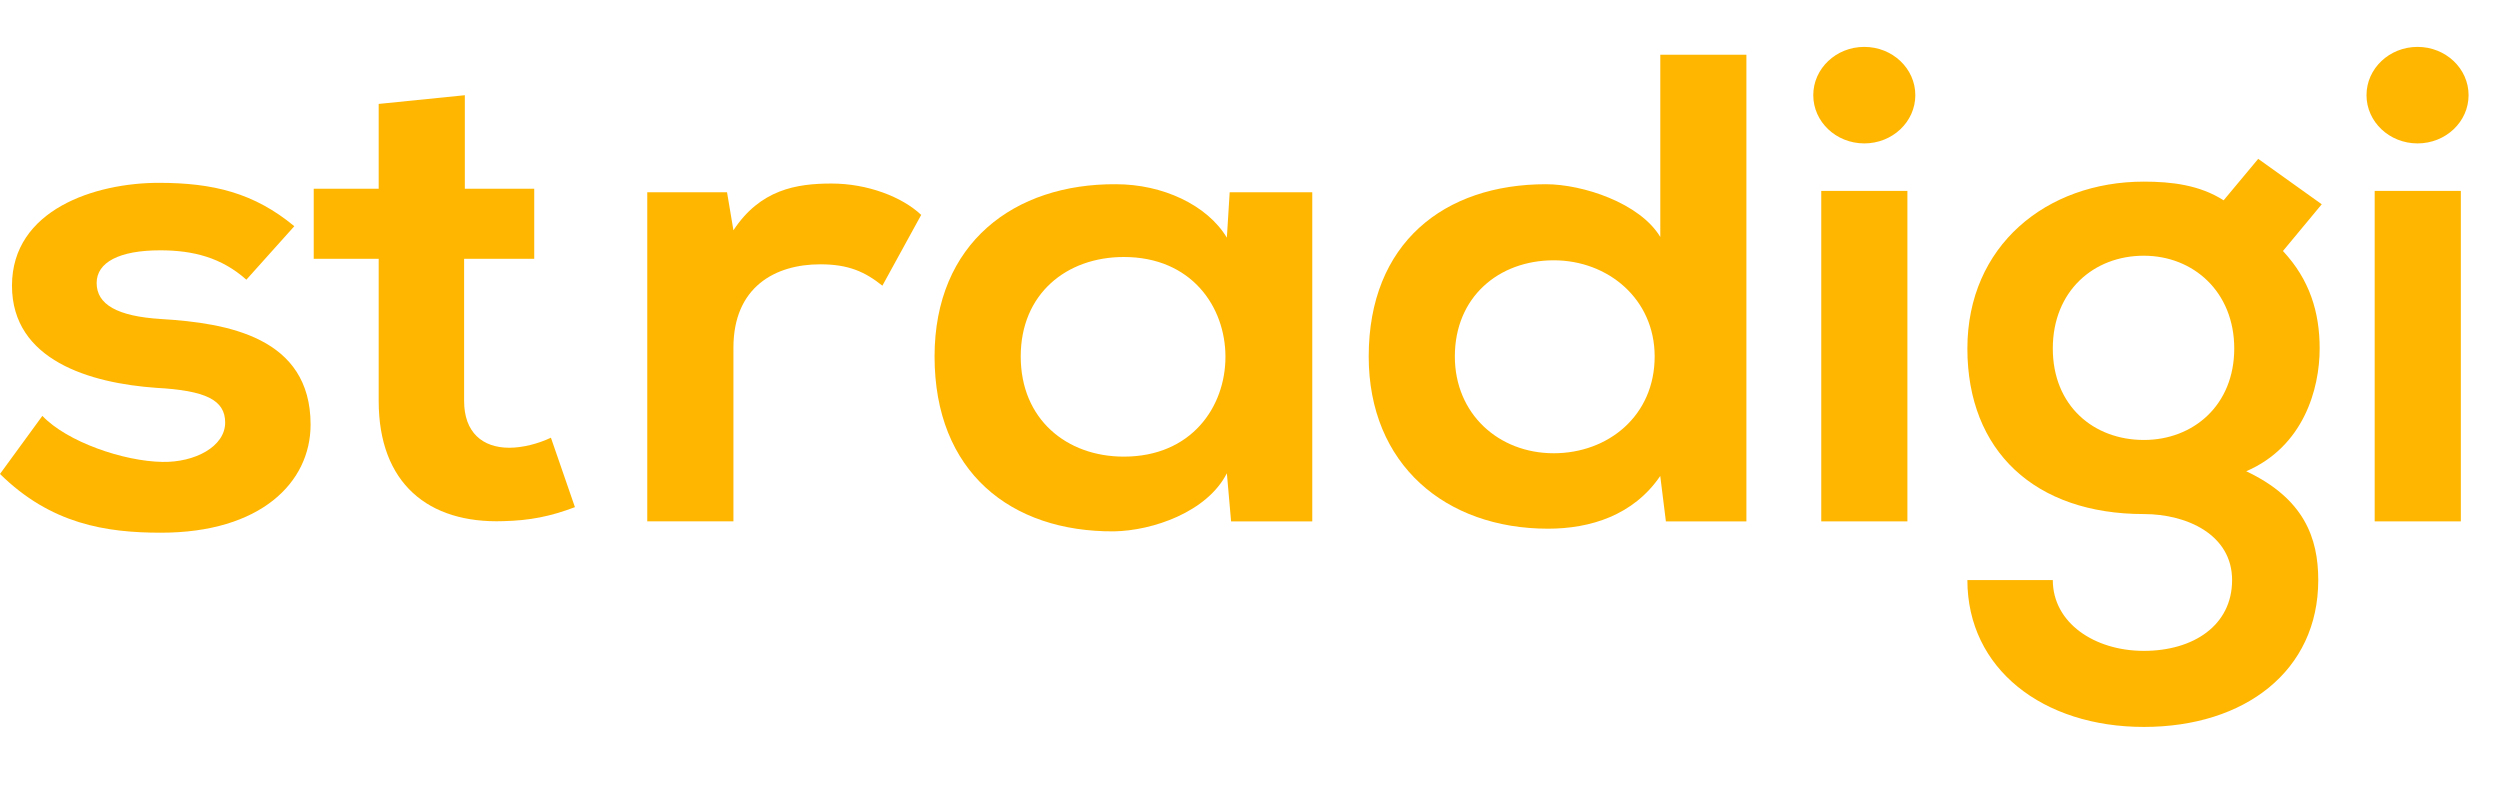 <svg xmlns="http://www.w3.org/2000/svg" width="149" height="47" viewBox="0 0 149 47" fill="none"><path d="M14.683 16.67C13.211 15.358 11.528 14.919 9.548 14.919C7.107 14.919 5.76 15.635 5.76 16.867C5.76 18.141 6.979 18.857 9.632 19.016C13.544 19.255 18.511 20.089 18.511 25.305C18.511 28.766 15.524 31.749 9.592 31.749C6.309 31.749 3.027 31.233 0 28.247L2.525 24.786C3.996 26.336 7.363 27.492 9.676 27.53C11.612 27.568 13.42 26.616 13.42 25.184C13.42 23.83 12.242 23.273 9.296 23.114C5.383 22.834 0.714 21.484 0.714 17.026C0.714 12.489 5.68 10.897 9.464 10.897C12.703 10.897 15.144 11.496 17.541 13.482L14.683 16.67Z" fill="#FFB600" style="mix-blend-mode:difference"/><path d="M27.704 5.675V11.247H31.84V15.424H27.661V23.9C27.661 25.769 28.755 26.686 30.354 26.686C31.152 26.686 32.078 26.447 32.835 26.087L34.266 30.226C32.795 30.783 31.573 31.022 30.017 31.06C25.516 31.219 22.57 28.793 22.57 23.9V15.424H18.698V11.247H22.57V6.194L27.704 5.675Z" fill="#FFB600" style="mix-blend-mode:difference"/><path d="M43.331 11.458L43.712 13.725C45.311 11.299 47.455 10.939 49.56 10.939C51.704 10.939 53.768 11.735 54.903 12.808L52.59 17.026C51.54 16.192 50.57 15.753 48.886 15.753C46.193 15.753 43.712 17.106 43.712 20.726V31.07H38.577V11.458H43.331Z" fill="#FFB600" style="mix-blend-mode:difference"/><path d="M73.289 11.458H78.211V31.074H73.373L73.121 28.208C71.942 30.517 68.703 31.631 66.387 31.669C60.246 31.707 55.7 28.129 55.7 21.245C55.7 14.483 60.454 10.939 66.515 10.98C69.293 10.98 71.942 12.212 73.121 14.164L73.289 11.458ZM60.835 21.245C60.835 24.986 63.569 27.215 66.98 27.215C75.056 27.215 75.056 15.317 66.98 15.317C63.569 15.317 60.835 17.507 60.835 21.245Z" fill="#FFB600" style="mix-blend-mode:difference"/><path d="M104.085 3.263V31.074H99.287L98.951 28.368C97.352 30.714 94.786 31.51 92.261 31.51C86.16 31.51 81.575 27.689 81.575 21.245C81.575 14.483 86.076 10.98 92.136 10.98C94.325 10.98 97.732 12.095 98.954 14.123V3.263H104.085ZM86.709 21.245C86.709 24.668 89.319 27.014 92.601 27.014C95.84 27.014 98.618 24.786 98.618 21.245C98.618 17.822 95.84 15.514 92.601 15.514C89.319 15.518 86.709 17.705 86.709 21.245Z" fill="#FFB600" style="mix-blend-mode:difference"/><path d="M113.681 11.378H108.547V31.074H113.681V11.378Z" fill="#FFB600" style="mix-blend-mode:difference"/><path d="M134.589 9.468L138.376 12.174L136.063 14.96C137.663 16.67 138.252 18.622 138.252 20.768C138.252 23.194 137.286 26.616 133.875 28.087C137.326 29.717 138.168 32.067 138.168 34.573C138.168 39.986 133.791 43.325 127.774 43.325C121.758 43.325 117.256 39.864 117.256 34.573H122.347C122.347 37.12 124.828 38.792 127.774 38.792C130.72 38.792 133.033 37.279 133.033 34.573C133.033 31.866 130.34 30.638 127.774 30.638C121.293 30.638 117.256 26.897 117.256 20.771C117.256 14.645 121.97 10.825 127.774 10.825C129.414 10.825 131.097 11.022 132.528 11.939L134.589 9.468ZM122.347 20.771C122.347 24.194 124.788 26.222 127.774 26.222C130.72 26.222 133.161 24.152 133.161 20.771C133.161 17.39 130.72 15.241 127.774 15.241C124.784 15.237 122.347 17.348 122.347 20.771Z" fill="#FFB600" style="mix-blend-mode:difference"/><path d="M146.666 11.378H141.531V31.074H146.666V11.378Z" fill="#FFB600" style="mix-blend-mode:difference"/><path d="M108.071 5.671C108.071 7.26 109.432 8.547 111.112 8.547C112.792 8.547 114.153 7.26 114.153 5.671C114.153 4.083 112.792 2.795 111.112 2.795C109.432 2.795 108.071 4.083 108.071 5.671Z" fill="#FFB600" style="mix-blend-mode:difference"/><path d="M141.044 5.671C141.044 7.26 142.406 8.547 144.086 8.547C145.765 8.547 147.127 7.26 147.127 5.671C147.127 4.083 145.765 2.795 144.086 2.795C142.406 2.795 141.044 4.083 141.044 5.671Z" fill="#FFB600" style="mix-blend-mode:difference"/></svg>
